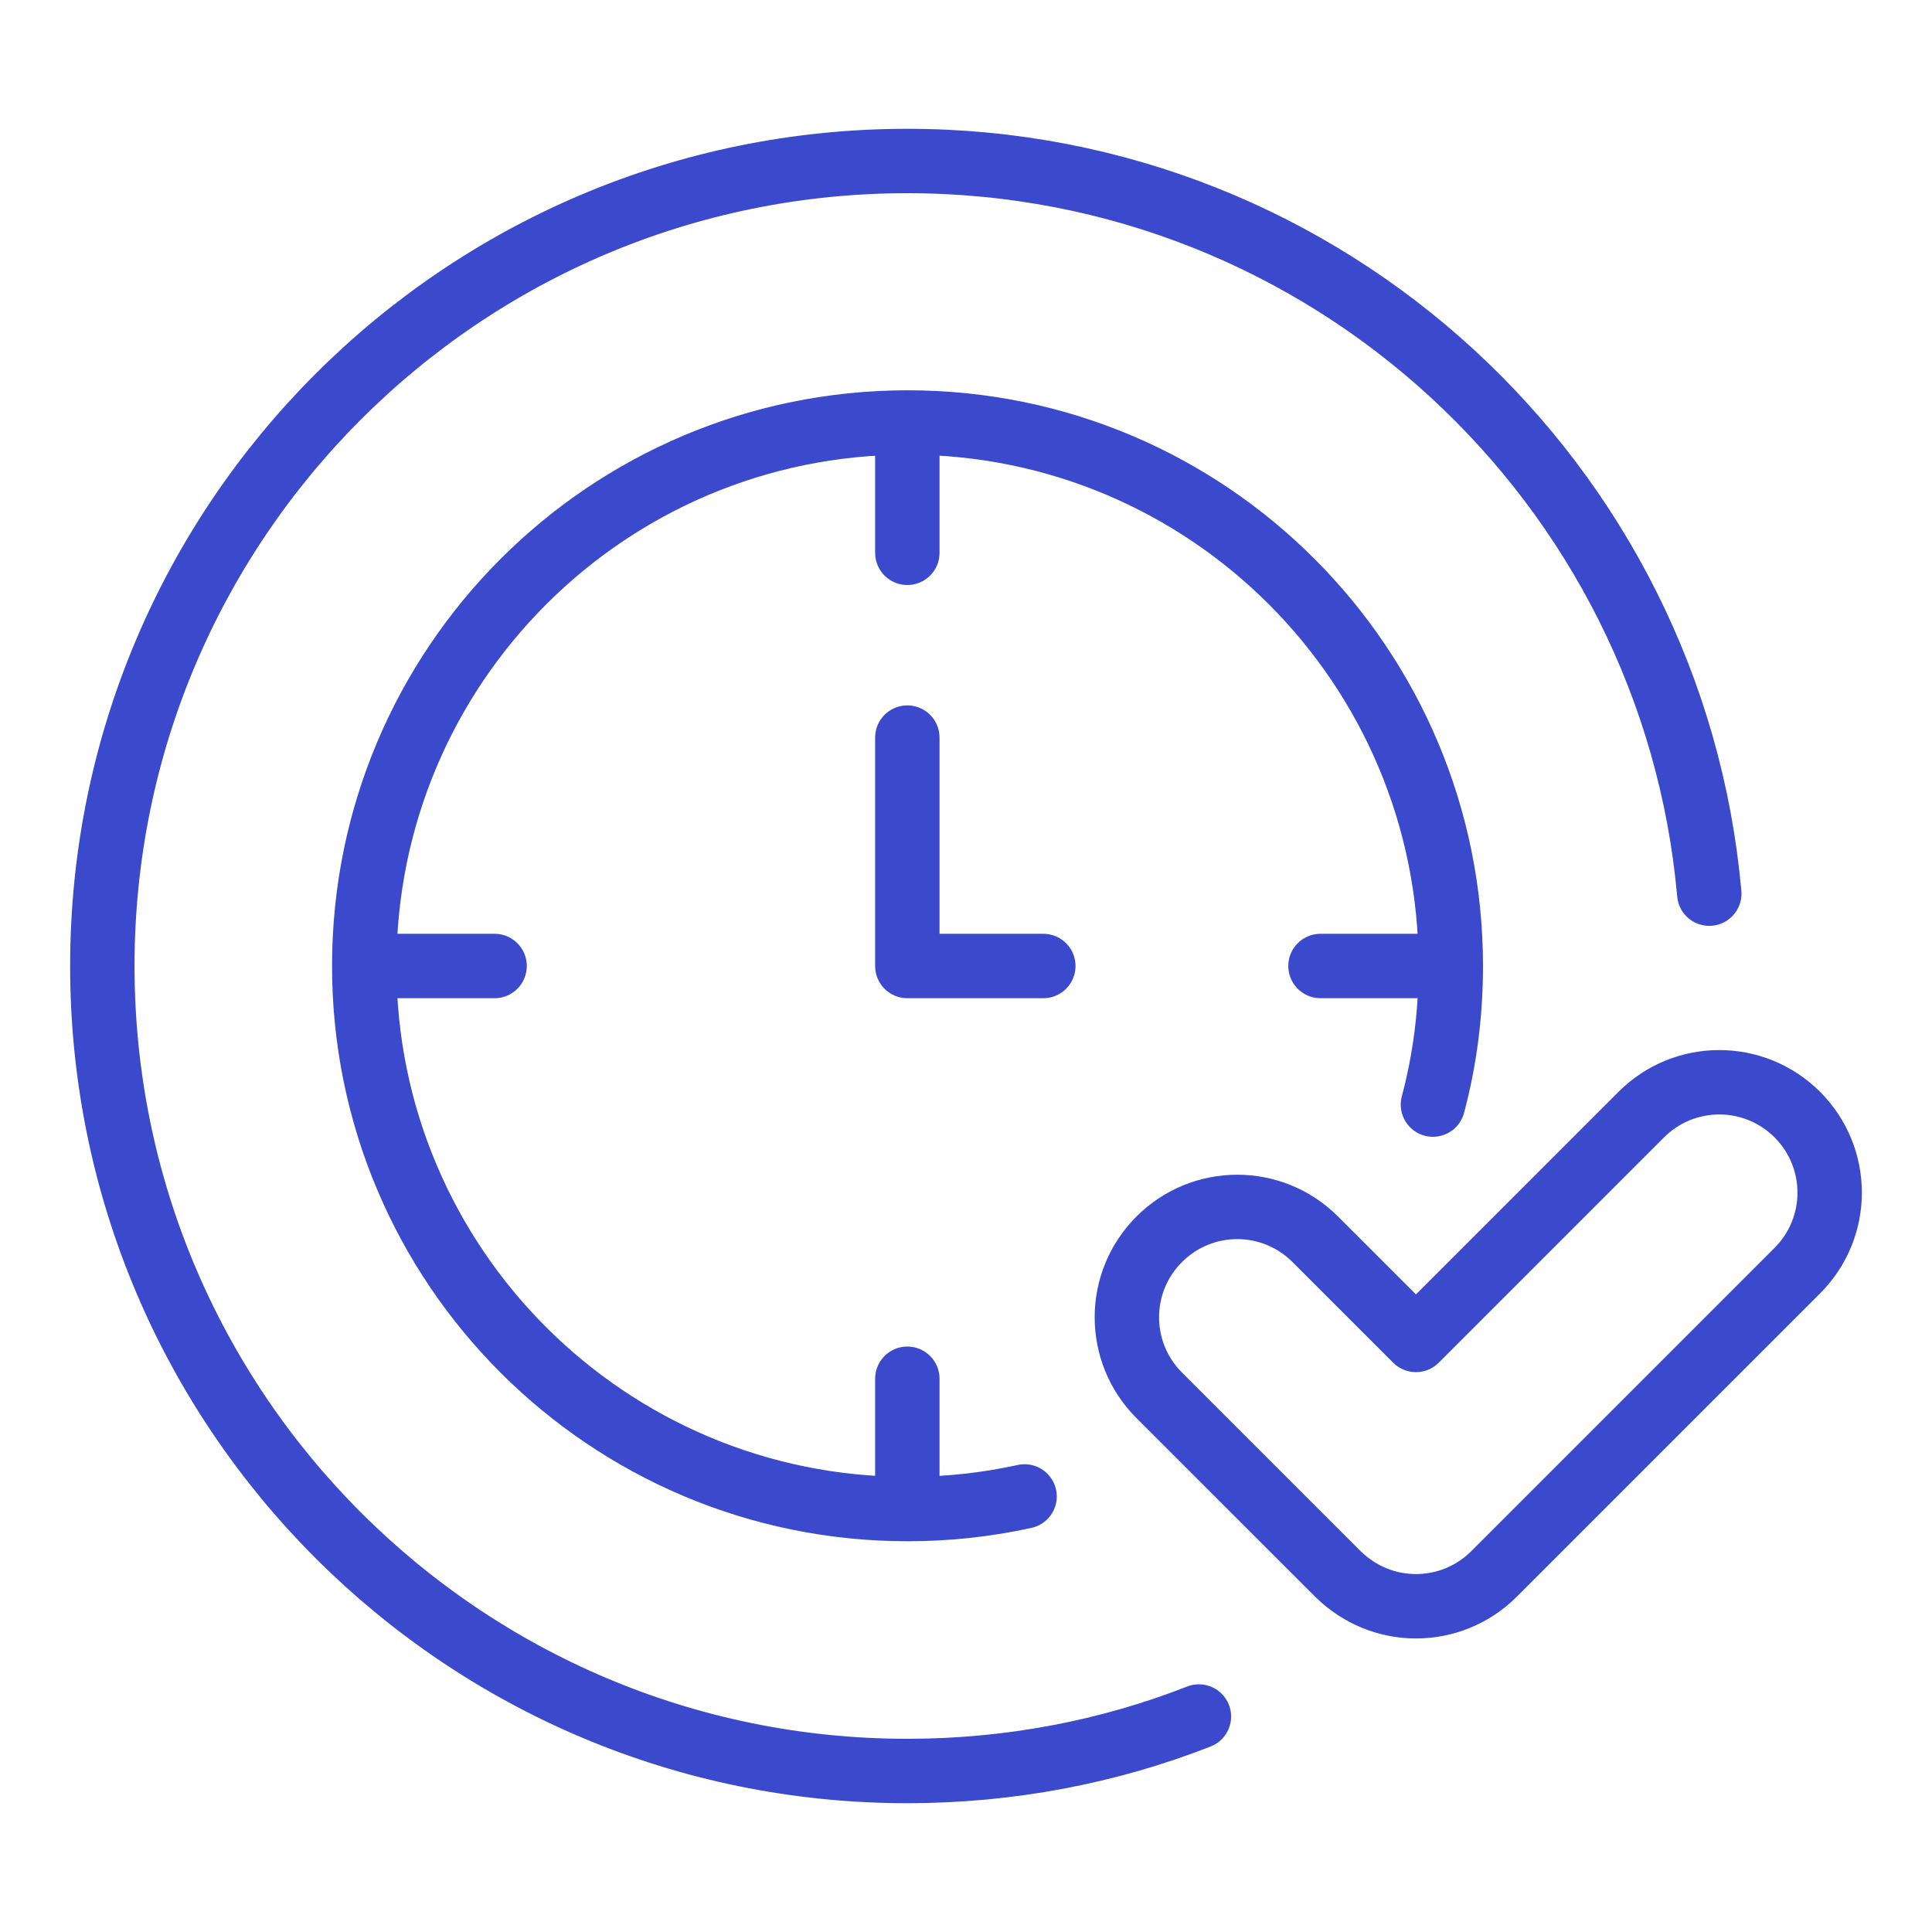 <svg width="60" height="60" viewBox="0 0 60 60" fill="none" xmlns="http://www.w3.org/2000/svg">
<path d="M37.233 53.308C34.431 54.404 31.372 55 28.178 55C14.371 55 3.178 43.806 3.178 30C3.178 16.194 14.371 5 28.178 5C41.226 5 51.946 15.003 53.083 27.753M31.819 46.473C30.655 46.73 29.436 46.865 28.191 46.865C18.865 46.865 11.312 39.312 11.312 30M11.312 30C11.312 20.674 18.865 13.121 28.191 13.121C37.504 13.121 45.056 20.674 45.056 30M11.312 30H15.36M45.056 30C45.056 31.489 44.867 32.937 44.501 34.304M45.056 30H41.009M28.178 22.907V30H32.401M28.178 13.121V17.168M28.178 46.865V42.818M43.974 49.884C44.853 49.884 45.733 49.545 46.396 48.882L55.817 39.461C57.157 38.121 57.157 35.956 55.817 34.615C54.477 33.276 52.311 33.276 50.971 34.615L43.974 41.613L40.847 38.487C39.507 37.147 37.341 37.147 36.001 38.487C34.661 39.827 34.661 41.992 36.001 43.333L41.551 48.882C42.227 49.545 43.094 49.884 43.974 49.884Z" stroke="#3B4ACC" stroke-width="2" stroke-miterlimit="10" stroke-linecap="round" stroke-linejoin="round"/>
</svg>
